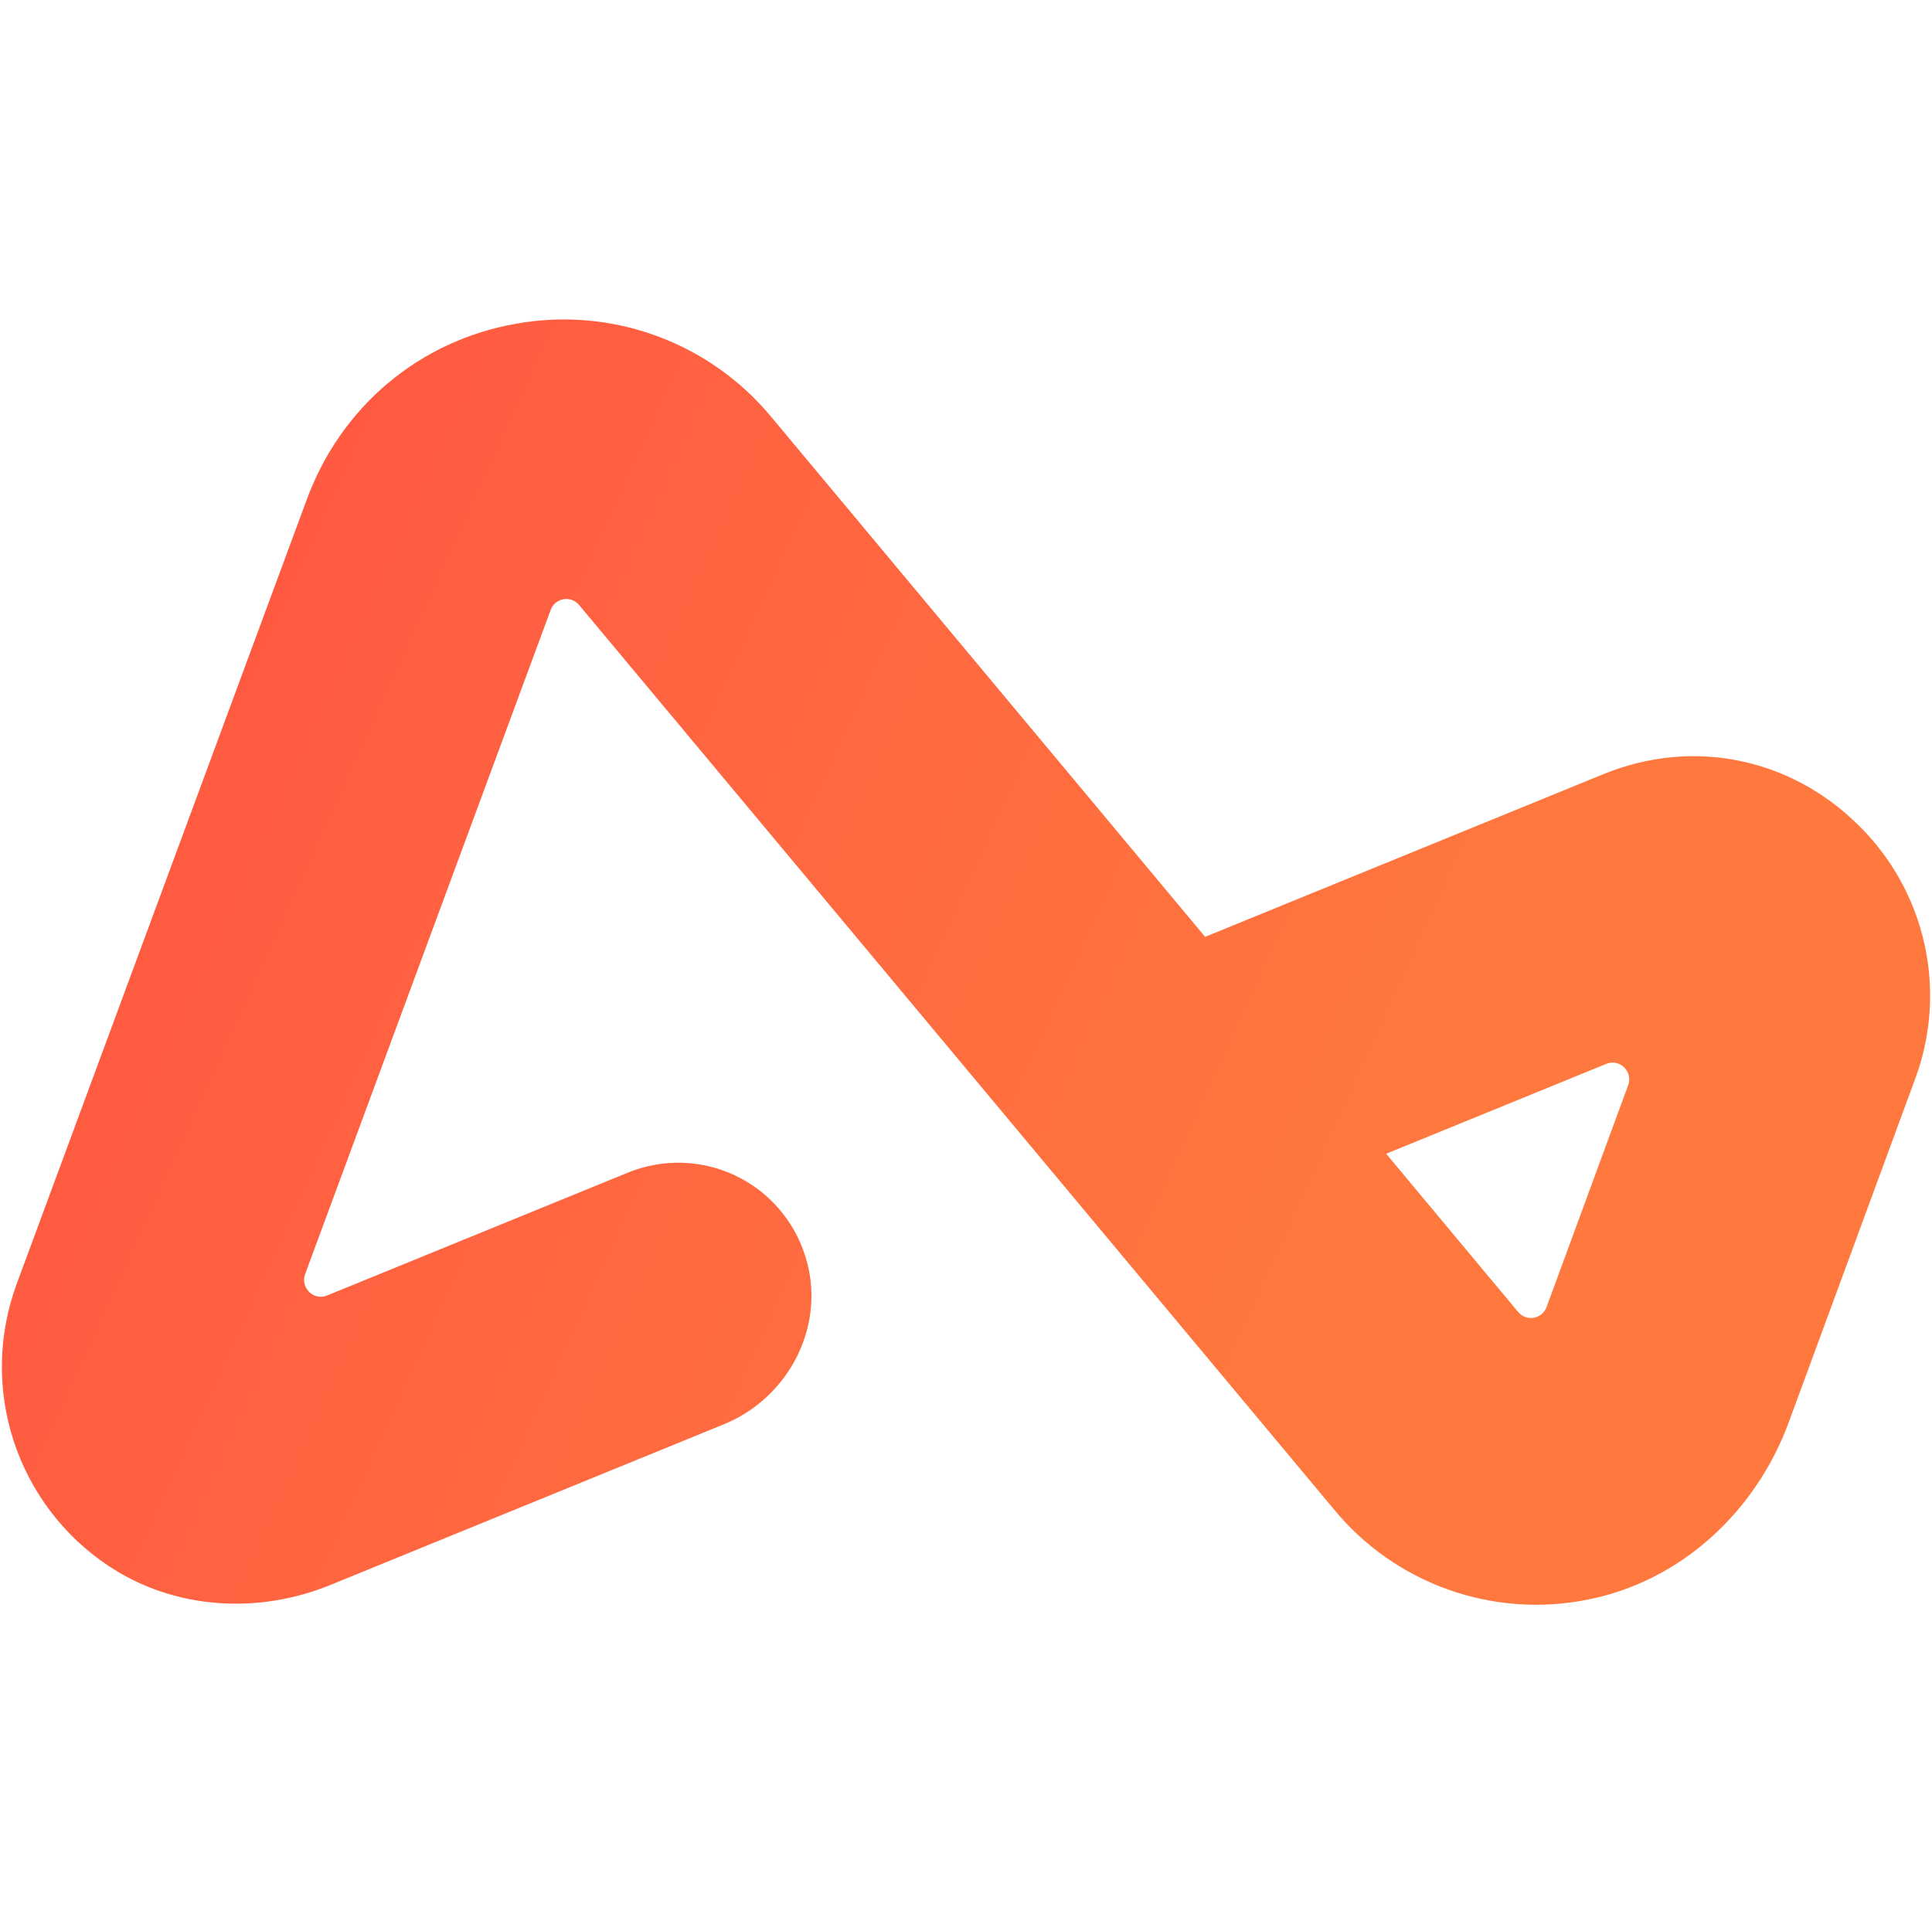 <svg width="514" height="512" viewBox="0 0 514 512" fill="none" xmlns="http://www.w3.org/2000/svg">
<path fill-rule="evenodd" clip-rule="evenodd" d="M494.288 219.43C503.162 228.069 509.317 239.114 511.996 251.206C514.675 263.298 513.761 275.909 509.367 287.488L475.886 378.461C467.099 402.346 447.07 420.823 422.319 425.645C409.939 428.124 397.118 427.189 385.228 422.942C373.337 418.695 362.825 411.294 354.815 401.532L154.043 160.946C153.544 160.354 152.898 159.903 152.17 159.639C151.443 159.375 150.658 159.307 149.895 159.441C149.133 159.575 148.419 159.907 147.825 160.404C147.231 160.901 146.778 161.546 146.511 162.273L81.19 338.982C79.835 342.634 83.43 346.173 86.996 344.717L167.153 311.972C171.672 310.14 176.521 309.261 181.396 309.392C186.27 309.522 191.065 310.658 195.48 312.729C199.895 314.801 203.834 317.762 207.051 321.427C210.267 325.093 212.692 329.384 214.172 334.031C220.092 352.194 210.135 371.812 192.603 378.975L87.894 421.736C68.508 429.655 46.239 428.256 28.779 416.599C16.879 408.646 8.008 396.913 3.598 383.295C-0.813 369.678 -0.506 354.971 4.47 341.55L81.646 132.838C90.79 108.097 111.618 90.633 137.367 86.124C149.906 83.877 162.818 85.012 174.773 89.413C186.728 93.814 197.295 101.322 205.385 111.165L320.621 249.279L426.613 205.975C450.166 196.359 476.1 201.51 494.288 219.43ZM433.161 288.801C434.502 285.148 430.907 281.61 427.341 283.08L368.781 306.993L403.903 349.098C404.401 349.697 405.048 350.154 405.78 350.422C406.511 350.691 407.3 350.761 408.068 350.627C408.835 350.492 409.553 350.157 410.149 349.655C410.746 349.154 411.199 348.504 411.463 347.771L433.147 288.801H433.161Z" fill="url(#paint0_linear_983_9993)"/>
<defs>
<linearGradient id="paint0_linear_983_9993" x1="-1" y1="-50" x2="461.864" y2="160.59" gradientUnits="userSpaceOnUse">
<stop stop-color="#FF4D43"/>
<stop offset="1" stop-color="#FF793E"/>
</linearGradient>
</defs>
</svg>
